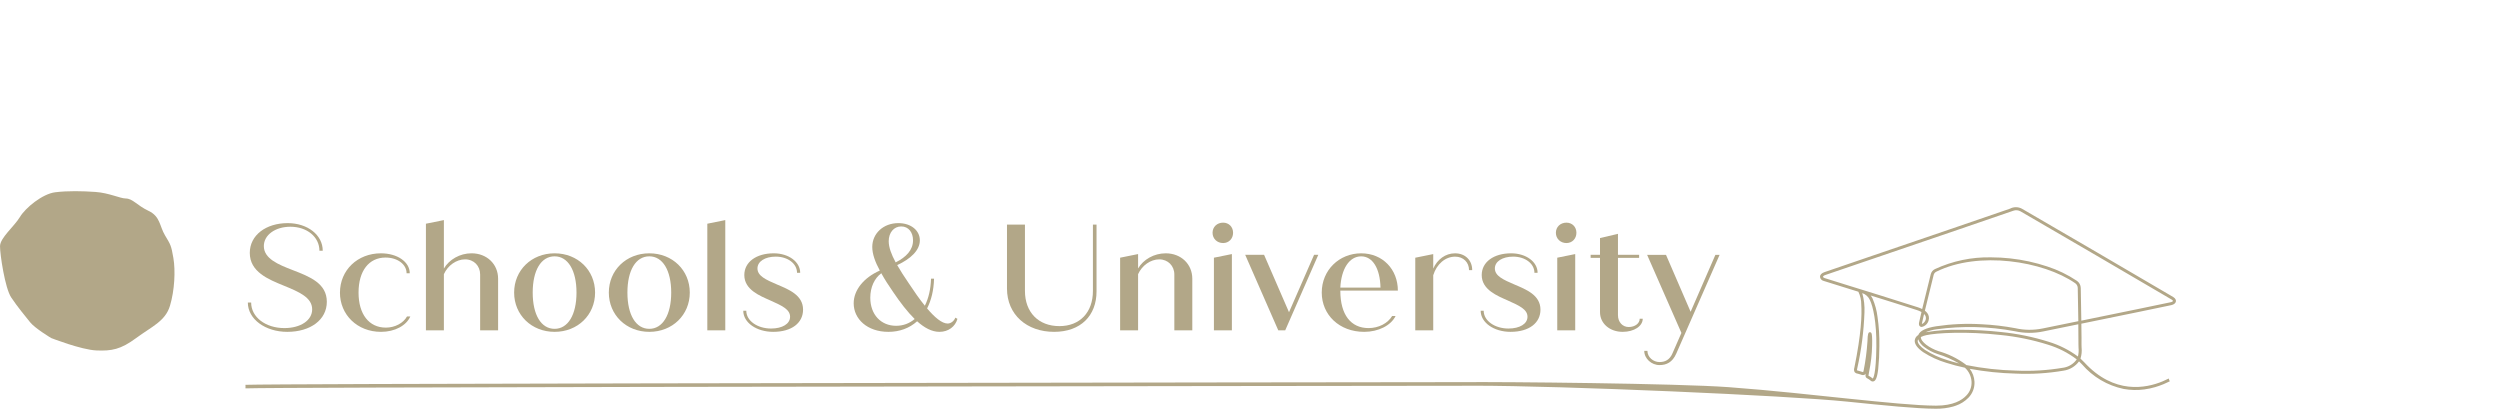 <?xml version="1.0" encoding="UTF-8"?><svg id="Layer_1" xmlns="http://www.w3.org/2000/svg" version="1.1" viewBox="0 0 150 25"><!--Generator: Adobe Illustrator 29.1.0, SVG Export Plug-In . SVG Version: 2.1.0 Build 142)--><path d="M7.537,11.908c-.317,0-1.005-.335-1.805-.391s-1.656-.074-2.419.019-1.786.93-2.121,1.489-1.191,1.247-1.191,1.749.298,2.512.67,3.071.837,1.117,1.135,1.489,1.265.949,1.265.949c0,0,1.805.707,2.717.744s1.452-.056,2.382-.744,1.749-1.005,2.028-1.935.335-2.103.205-2.866-.168-.8-.502-1.359-.279-1.135-.986-1.47-.949-.744-1.377-.744Z" fill="#b2a788"/><g><path d="M14.87,18.153h.199c0,.879.87,1.532,1.994,1.532.97,0,1.667-.462,1.667-1.124,0-.716-.797-1.051-1.704-1.423-.933-.381-2.039-.825-2.039-1.966,0-1.06.97-1.785,2.275-1.785,1.187,0,2.102.707,2.102,1.658h-.199c0-.834-.752-1.441-1.74-1.441-.915,0-1.595.498-1.595,1.16,0,.752.861,1.106,1.731,1.441,1.033.398,2.048.797,2.048,1.903,0,1.078-.979,1.803-2.374,1.803-1.314,0-2.365-.761-2.365-1.758Z" fill="#b2a788"/><path d="M20.398,17.555c0-1.341,1.051-2.356,2.456-2.356.979,0,1.731.508,1.731,1.196h-.19c0-.535-.544-.942-1.26-.942-1.006,0-1.622.806-1.622,2.102s.625,2.102,1.64,2.102c.544,0,1.051-.272,1.268-.67h.199c-.236.544-.924.924-1.758.924-1.432,0-2.465-1.033-2.465-2.356Z" fill="#b2a788"/><path d="M29.886,16.722v3.099h-1.078v-3.353c0-.516-.371-.906-.906-.906-.516,0-1.033.362-1.269.888v3.37h-1.078v-6.397l1.078-.218v2.909c.317-.544.961-.916,1.658-.916.924,0,1.595.652,1.595,1.523Z" fill="#b2a788"/><path d="M30.848,17.555c0-1.341,1.042-2.356,2.429-2.356s2.428,1.015,2.428,2.356-1.042,2.356-2.428,2.356-2.429-1.015-2.429-2.356ZM34.59,17.555c0-1.341-.517-2.175-1.314-2.175-.807,0-1.314.834-1.314,2.175s.507,2.175,1.314,2.175c.797,0,1.314-.834,1.314-2.175Z" fill="#b2a788"/><path d="M36.53,17.555c0-1.341,1.042-2.356,2.429-2.356s2.428,1.015,2.428,2.356-1.042,2.356-2.428,2.356-2.429-1.015-2.429-2.356ZM40.273,17.555c0-1.341-.517-2.175-1.314-2.175-.807,0-1.314.834-1.314,2.175s.507,2.175,1.314,2.175c.797,0,1.314-.834,1.314-2.175Z" fill="#b2a788"/><path d="M42.439,13.423l1.078-.218v6.615h-1.078v-6.397Z" fill="#b2a788"/><path d="M44.596,18.643h.181c0,.607.67,1.069,1.486,1.069.679,0,1.142-.281,1.142-.707,0-.444-.498-.67-1.187-.978-.607-.272-1.559-.634-1.559-1.523,0-.788.725-1.305,1.767-1.305.888,0,1.586.508,1.586,1.169h-.19c0-.544-.544-.97-1.278-.97-.643,0-1.096.29-1.096.707,0,.453.507.68,1.187.97.679.29,1.549.625,1.549,1.504,0,.789-.67,1.332-1.794,1.332-.997,0-1.794-.552-1.794-1.268Z" fill="#b2a788"/><path d="M57.446,19.132c-.127.462-.544.779-1.078.779-.462,0-.906-.245-1.341-.634-.462.417-1.06.634-1.722.634-1.278,0-2.084-.779-2.084-1.712,0-.798.607-1.541,1.568-1.966-.281-.516-.453-.997-.453-1.414,0-.807.661-1.432,1.568-1.432.761,0,1.287.444,1.287,1.033,0,.598-.553,1.115-1.359,1.486.19.335.426.698.698,1.096.317.48.643.952.961,1.341.227-.453.353-1.006.371-1.622h.181c-.018.707-.172,1.305-.417,1.785.453.535.888.906,1.232.906.199,0,.39-.154.462-.353l.127.073ZM54.881,19.141c-.435-.426-.87-.997-1.287-1.613-.272-.39-.517-.771-.716-1.133-.408.299-.661.834-.661,1.468,0,1.015.643,1.685,1.55,1.685.426,0,.806-.145,1.115-.408ZM53.323,14.475c0,.362.154.779.417,1.268.634-.317,1.042-.743,1.042-1.323,0-.48-.272-.834-.707-.834-.444,0-.752.371-.752.888Z" fill="#b2a788"/><path d="M60.419,17.311v-3.833h1.078v3.978c0,1.286.816,2.111,2.066,2.111,1.232,0,2.012-.825,2.012-2.111v-3.978h.217v4.005c0,1.459-.952,2.428-2.546,2.428-1.64,0-2.827-1.033-2.827-2.6Z" fill="#b2a788"/><path d="M71.538,16.722v3.099h-1.078v-3.353c0-.516-.381-.906-.906-.906-.516,0-1.033.362-1.269.888v3.37h-1.078v-4.358l1.078-.218v.861c.317-.534.952-.906,1.658-.906.924,0,1.595.652,1.595,1.523Z" fill="#b2a788"/><path d="M72.753,13.967c0-.354.272-.608.634-.608.344,0,.598.254.598.608,0,.353-.254.616-.598.616-.362,0-.634-.263-.634-.616ZM72.835,15.462l1.078-.218v4.576h-1.078v-4.358Z" fill="#b2a788"/><path d="M79.097,15.29l-1.984,4.53h-.417l-1.984-4.53h1.133l1.495,3.443,1.504-3.443h.254Z" fill="#b2a788"/><path d="M83.528,18.96h.208c-.281.571-1.033.951-1.885.951-1.495,0-2.546-1.024-2.546-2.356,0-1.35,1.051-2.356,2.365-2.356,1.296,0,2.202.97,2.202,2.238h-3.452v.01c0,1.441.634,2.238,1.694,2.238.598,0,1.151-.281,1.414-.725ZM80.42,17.256h2.41c-.027-1.151-.471-1.875-1.16-1.875-.716,0-1.196.761-1.25,1.875Z" fill="#b2a788"/><path d="M88.332,16.206h-.19c0-.462-.335-.807-.834-.807-.589,0-1.106.444-1.314,1.114v3.308h-1.078v-4.358l1.078-.218v.87c.245-.553.734-.916,1.305-.916.625,0,1.033.426,1.033,1.006Z" fill="#b2a788"/><path d="M88.84,18.643h.181c0,.607.67,1.069,1.486,1.069.679,0,1.142-.281,1.142-.707,0-.444-.498-.67-1.187-.978-.607-.272-1.559-.634-1.559-1.523,0-.788.725-1.305,1.767-1.305.888,0,1.586.508,1.586,1.169h-.19c0-.544-.544-.97-1.278-.97-.643,0-1.096.29-1.096.707,0,.453.507.68,1.187.97.679.29,1.549.625,1.549,1.504,0,.789-.67,1.332-1.794,1.332-.997,0-1.794-.552-1.794-1.268Z" fill="#b2a788"/><path d="M93.353,13.967c0-.354.272-.608.634-.608.344,0,.598.254.598.608,0,.353-.254.616-.598.616-.362,0-.634-.263-.634-.616ZM93.435,15.462l1.078-.218v4.576h-1.078v-4.358Z" fill="#b2a788"/><path d="M98.564,19.123c0,.444-.516.788-1.205.788-.779,0-1.359-.507-1.359-1.178v-3.262h-.562v-.181h.562v-1.006l1.078-.254v1.26h1.269v.181h-1.269v3.443c0,.408.272.707.643.707.381,0,.661-.218.661-.498h.181Z" fill="#b2a788"/><path d="M103.176,15.29l-2.6,5.926c-.236.535-.598.689-1.006.689-.48,0-.915-.389-.915-.852h.19c0,.372.344.67.725.67.317,0,.607-.118.779-.525l.535-1.223-2.057-4.684h1.133l1.477,3.416,1.486-3.416h.254Z" fill="#b2a788"/></g><path d="M130.128,22.709c-.122.062-.247.12-.374.173-.985.411-2.906.808-4.7-1.145h0c-.071-.078-.146-.152-.225-.222.068-.215.09-.443.066-.667-.003-.068-.006-.133-.005-.187.004-.13.002-.546-.009-1.24,2.302-.47,5.095-1.044,5.399-1.113.157-.035.257-.117.274-.222.009-.056,0-.166-.159-.264-.352-.216-8.748-5.117-9.074-5.296-.226-.124-.499-.126-.727-.004-.181.071-5.41,1.853-8.534,2.919l-.023.008c-1.447.493-2.492.85-2.577.881-.167.059-.262.159-.261.277.013.124.106.226.229.251.237.08,1.073.337,1.626.507l.268.083.037.011.144.045c.117.245.176.513.173.784.041.597.002,1.738-.417,3.783-.03.085-.023.179.021.258.05.053.117.086.19.092.062.013.124.032.184.054.067.036.147.04.217.011.029-.016.053-.039.07-.067-.018.062-.018.129,0,.191.019.044.055.078.1.095.07.035.135.078.193.13.052.053.132.068.201.039.088-.041.189-.158.256-.721.047-.458.07-.919.071-1.38.01-.587-.026-1.173-.11-1.754-.046-.38-.146-.75-.297-1.102-.032-.066-.07-.129-.115-.187.722.224,1.934.603,2.771.873.096.03.189.069.277.117-.072.305-.121.517-.144.631-.042.205.078.252.117.261.014.003.028.005.042.005.204-.042.366-.198.415-.4.043-.148.014-.307-.079-.43-.042-.056-.091-.105-.147-.147.176-.737.428-1.745.528-2.147.021-.082.077-.151.154-.189,2.525-1.258,6.422-.646,8.339.69.093.066.149.172.151.286.007.345.023,1.222.035,1.991l-2.131.435-.011.002c-.54.111-1.097.106-1.634-.015-.663-.124-1.334-.204-2.008-.237-.918-.056-1.84-.015-2.75.121-.617.098-.977.275-1.068.524-.123.07-.204.196-.215.337-.009.217.168.457.512.695.43.277.897.491,1.387.637.347.112.721.21,1.111.293.24.217.384.521.4.845.015.308-.099.608-.316.827-.259.276-.783.604-1.81.604h-.022c-1.18-.005-2.992-.191-5.287-.425-1.873-.191-4.494-.49-7.146-.685-3.072-.225-13.499-.324-15.941-.301-.356.004-9.752.009-14.784.018-15.076.026-56.407.073-58.259.143v.06c.014.035-.002.073,0,.111v.042h0c1.83-.069,43.083-.115,58.102-.138,5.12-.009,14.579-.015,14.94-.018.233-.002.465-.003.698-.003,5.258,0,18.731.583,22.369.955,2.299.235,4.116.42,5.304.426h.022c.347.004.693-.04,1.027-.132.053-.016.106-.033.157-.051.287-.097.547-.26.758-.477.251-.256.383-.605.364-.962-.014-.281-.113-.55-.284-.773.912.168,1.835.264,2.762.287.958.044,1.918-.015,2.863-.176.373-.053.709-.254.932-.558.062.057.121.117.175.176l.002.002c.648.753,1.526,1.272,2.498,1.476.41.075.83.085,1.243.029.22-.029.438-.075.651-.138.173-.051.343-.111.509-.18.125-.052.248-.109.368-.169-.029-.053-.05-.11-.063-.169M112.582,20.775c-.02,1.703-.188,1.913-.218,1.937-.005-.003-.01-.006-.014-.01-.069-.061-.146-.113-.229-.154l-.014-.007c.008-.076.021-.152.038-.227.11-.525.171-1.058.182-1.594.006-.209.005-.388-.004-.518-.013-.185-.035-.23-.077-.257-.029-.018-.066-.019-.096-.003-.04.022-.09.049-.103.546-.038.589-.115,1.174-.23,1.752-.004.031-.015.061-.031.088h0c-.023-.003-.046-.009-.067-.019-.068-.026-.137-.046-.208-.062-.03-.005-.06-.014-.088-.025-.004-.039-.001-.078.011-.115.247-1.101.393-2.223.433-3.351.02-.395-.025-.79-.132-1.17.203.069.368.218.457.413.19.385.405,1.341.389,2.774M115.544,19.173c-.032.119-.117.218-.23.268-0-.017.001-.034.005-.05.021-.103.063-.288.125-.551.095.082.134.212.1.333M116.836,21.606c-.471-.14-.92-.346-1.334-.61-.286-.197-.447-.395-.44-.543.002-.033.012-.066.029-.094.074.189.204.352.371.468.238.178.502.317.783.411.455.138.892.329,1.303.57-.247-.061-.485-.129-.712-.201M123.772,22.066c-.931.157-1.875.214-2.818.17-1-.024-1.996-.135-2.976-.332-.019-.017-.039-.034-.059-.051-.487-.358-1.035-.624-1.617-.787-.515-.171-1.072-.56-1.049-.845h0c.102-.05.209-.087.32-.11.607-.138,2.447-.237,4.468-.011.959.096,1.906.289,2.825.578.628.189,1.217.489,1.739.886-.195.277-.498.46-.834.504M124.678,21.392c-.53-.393-1.124-.692-1.755-.884-.931-.293-1.89-.49-2.862-.587-.806-.089-1.617-.134-2.429-.134-.701-.016-1.402.033-2.095.147.21-.087.429-.146.654-.176,1.561-.214,3.146-.175,4.695.115.561.126,1.142.131,1.705.014l2.108-.431c.009.67.012,1.072.008,1.197-.002.062,0,.13.005.202.018.179.006.359-.035.534M124.614,16.85c-.551-.369-1.151-.659-1.782-.863-.721-.239-1.466-.402-2.221-.483-.38-.042-.762-.063-1.145-.063-1.163-.025-2.317.217-3.373.706-.123.061-.214.172-.248.306-.097.388-.338,1.355-.515,2.09-.085-.043-.173-.08-.264-.108-1.288-.416-3.459-1.086-3.48-1.093-.055-.018-.112-.035-.173-.054l-.037-.011-.268-.083h-.002c-.552-.17-1.385-.427-1.619-.506-.073-.024-.106-.059-.106-.082s.029-.068.141-.107c.085-.029,1.139-.389,2.599-.887,3.328-1.135,8.357-2.849,8.542-2.921.045-.017.088-.032.125-.043.147-.057.313-.043.449.037.324.179,8.713,5.076,9.066,5.292.059.036.077.069.075.081-.003.019-.048.056-.137.076-.301.069-3.072.637-5.362,1.105-.011-.768-.028-1.622-.034-1.958-.003-.171-.087-.331-.228-.429" fill="#b2a788"/></svg>